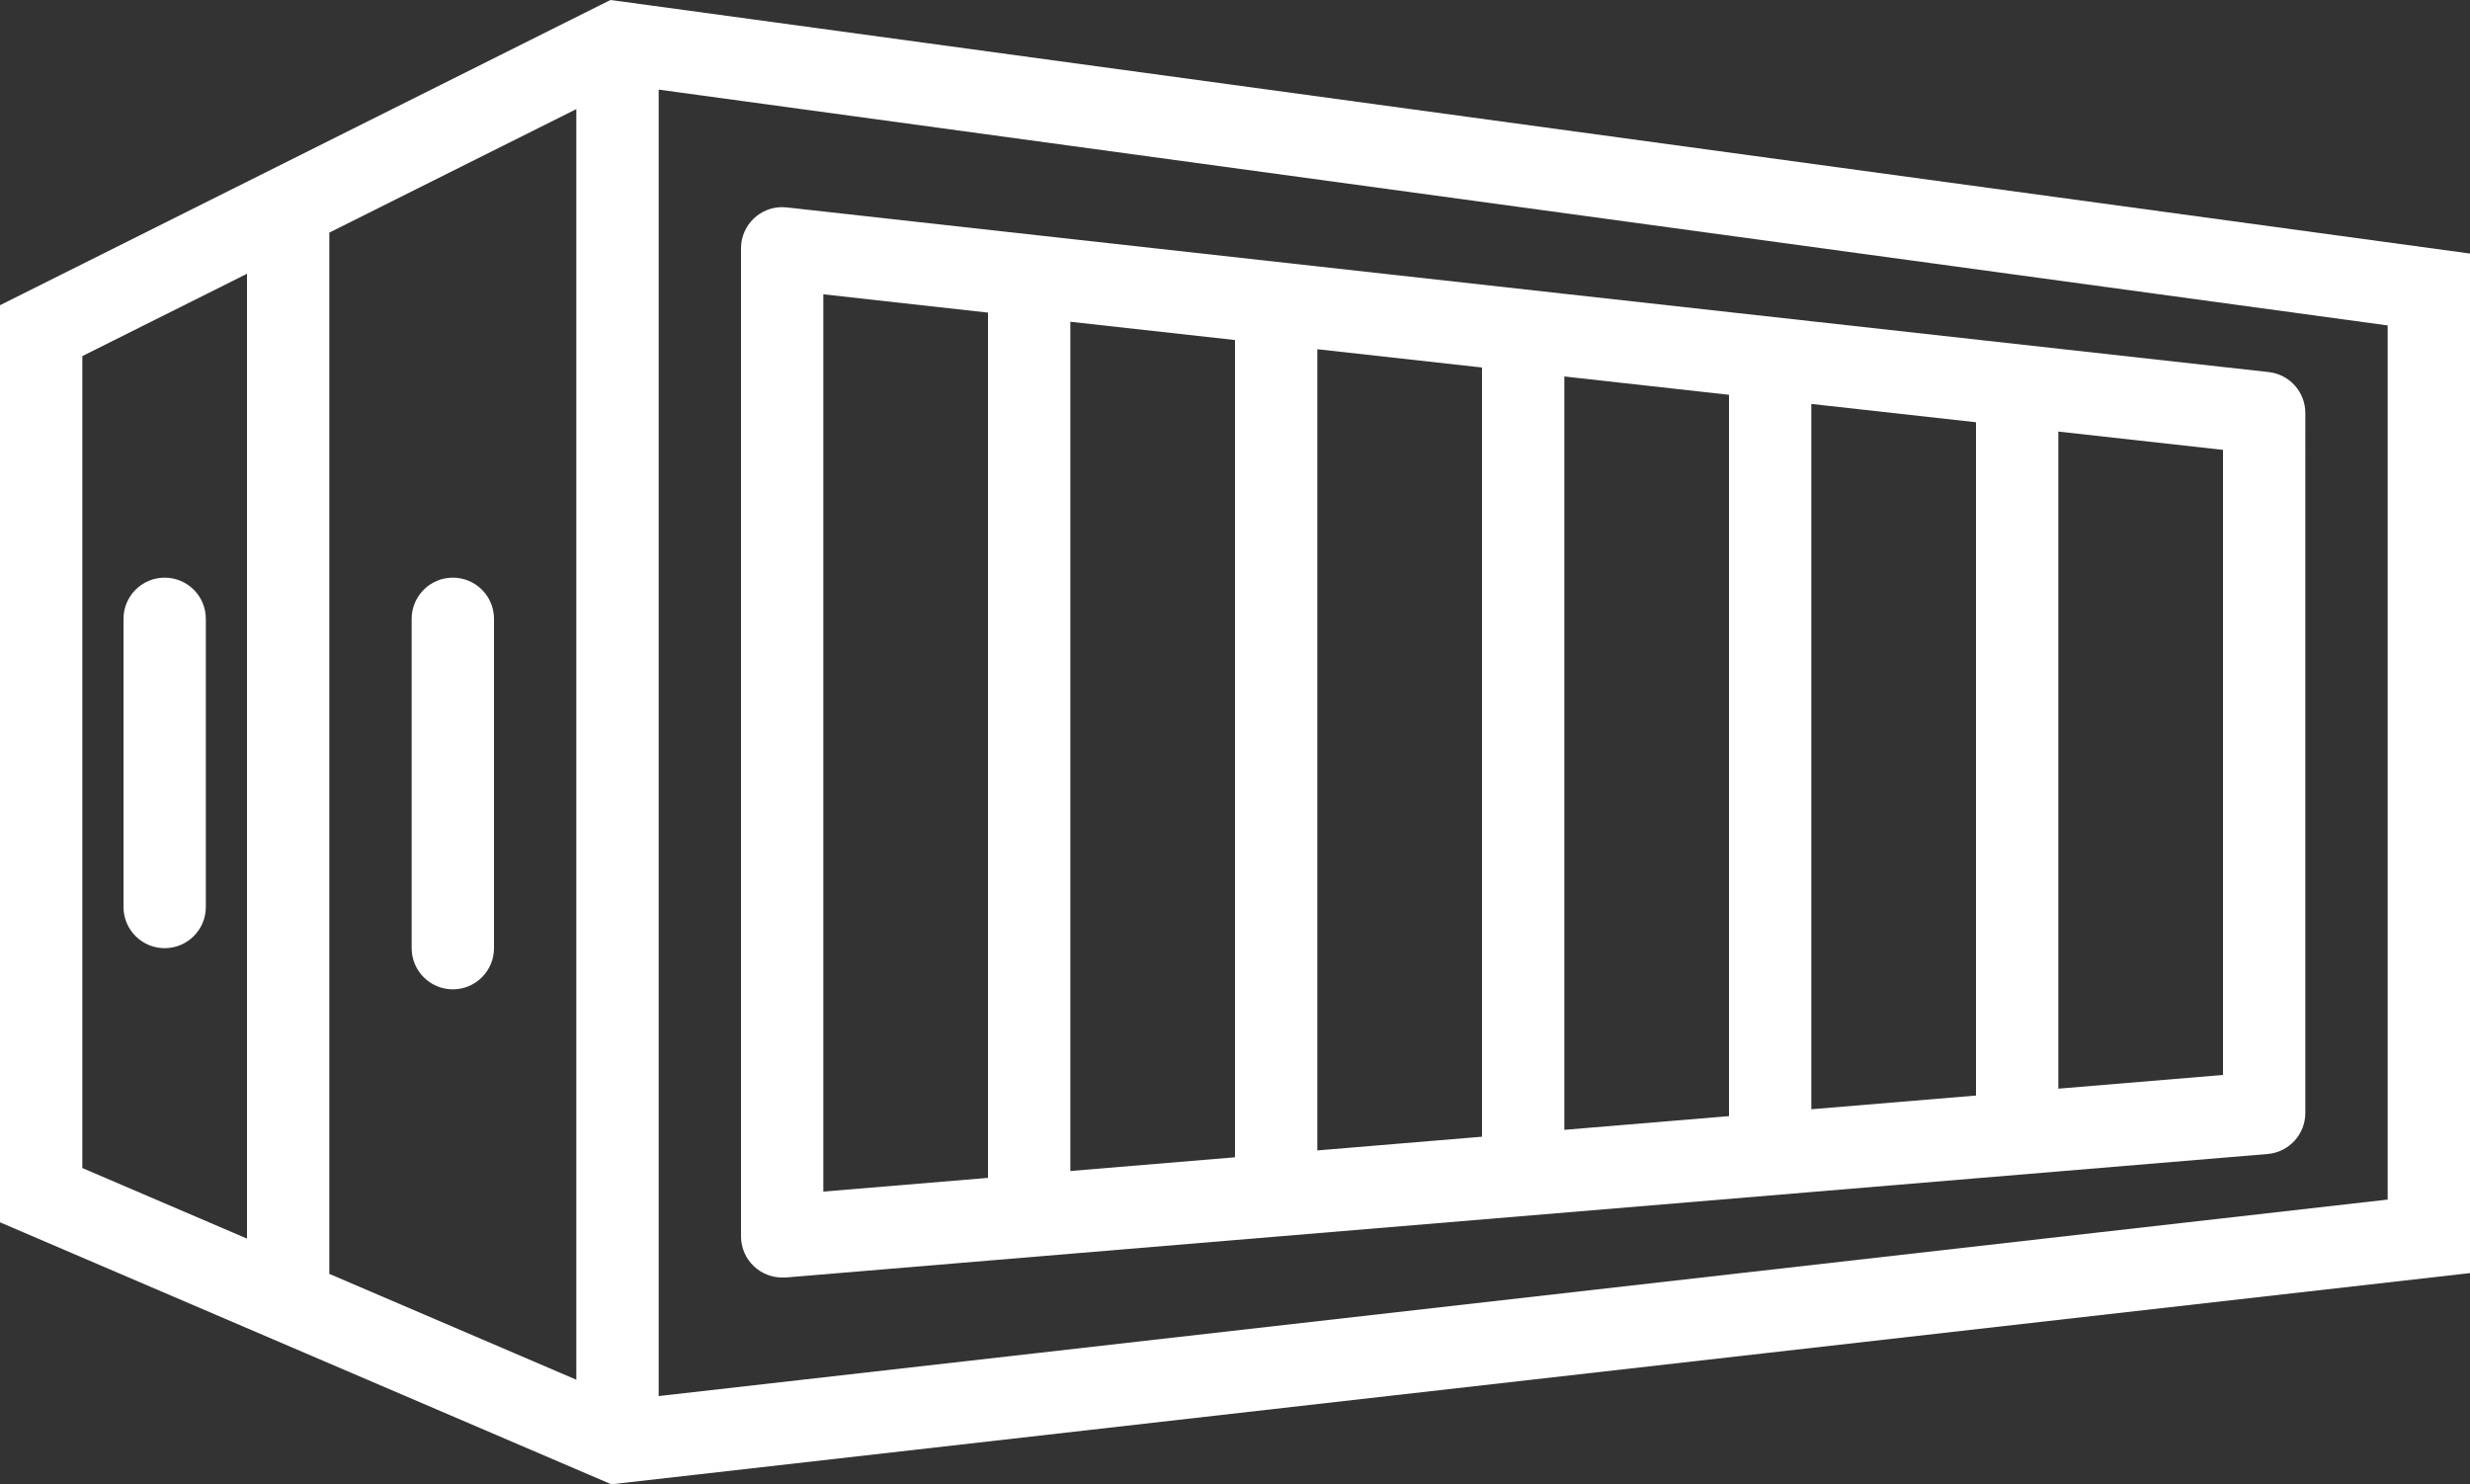 <svg xmlns="http://www.w3.org/2000/svg" id="a" data-name="Capa_1" viewBox="0 0 480 288.44"><rect x="0" y="0" width="480" height="288.44" fill="#333333" stroke="none"/><path d="M121.08.328l-2.448-.328-2.184,1.088L4.448,57.088l-4.448,2.224v178.216l4.848,2.08,54.552,23.376,59.4,25.456,361.2-41.04V49.272L121.08.328ZM48,240.696l-32-13.712V69.2l32-16v187.496ZM112,268.12l-48-20.568V45.2l48-24v246.92ZM464,233.112l-336,38.184V17.416l336,45.824v169.872Z" style="fill: #fff;"></path><path d="M32,112.256c-4.418,0-8,3.582-8,8v56c0,4.418,3.582,8,8,8s8-3.582,8-8v-56c0-4.418-3.582-8-8-8Z" style="fill: #fff;"></path><path d="M88,112.256c-4.418,0-8,3.582-8,8v64c0,4.418,3.582,8,8,8s8-3.582,8-8v-64c0-4.418-3.582-8-8-8Z" style="fill: #fff;"></path><path d="M440.88,72.304L152.88,40.304c-4.391-.486-8.345,2.68-8.831,7.071-.032.292-.049.586-.049.881v192c0,2.238.937,4.373,2.584,5.888,1.477,1.358,3.41,2.112,5.416,2.112.221.012.443.012.664,0l288-24c4.157-.346,7.35-3.829,7.336-8V80.256c0-4.078-3.067-7.503-7.12-7.952ZM192,228.896l-32,2.664V57.192l32,3.56v168.144ZM240,224.896l-32,2.664V62.528l32,3.552v158.816ZM288,220.896l-32,2.664V67.864l32,3.552v149.48ZM336,216.896l-32,2.664V73.16l32,3.56v140.176ZM384,212.896l-32,2.664V78.496l32,3.56v130.84ZM432,208.896l-32,2.664v-127.696l32,3.56v121.472Z" style="fill: #fff;"></path></svg>